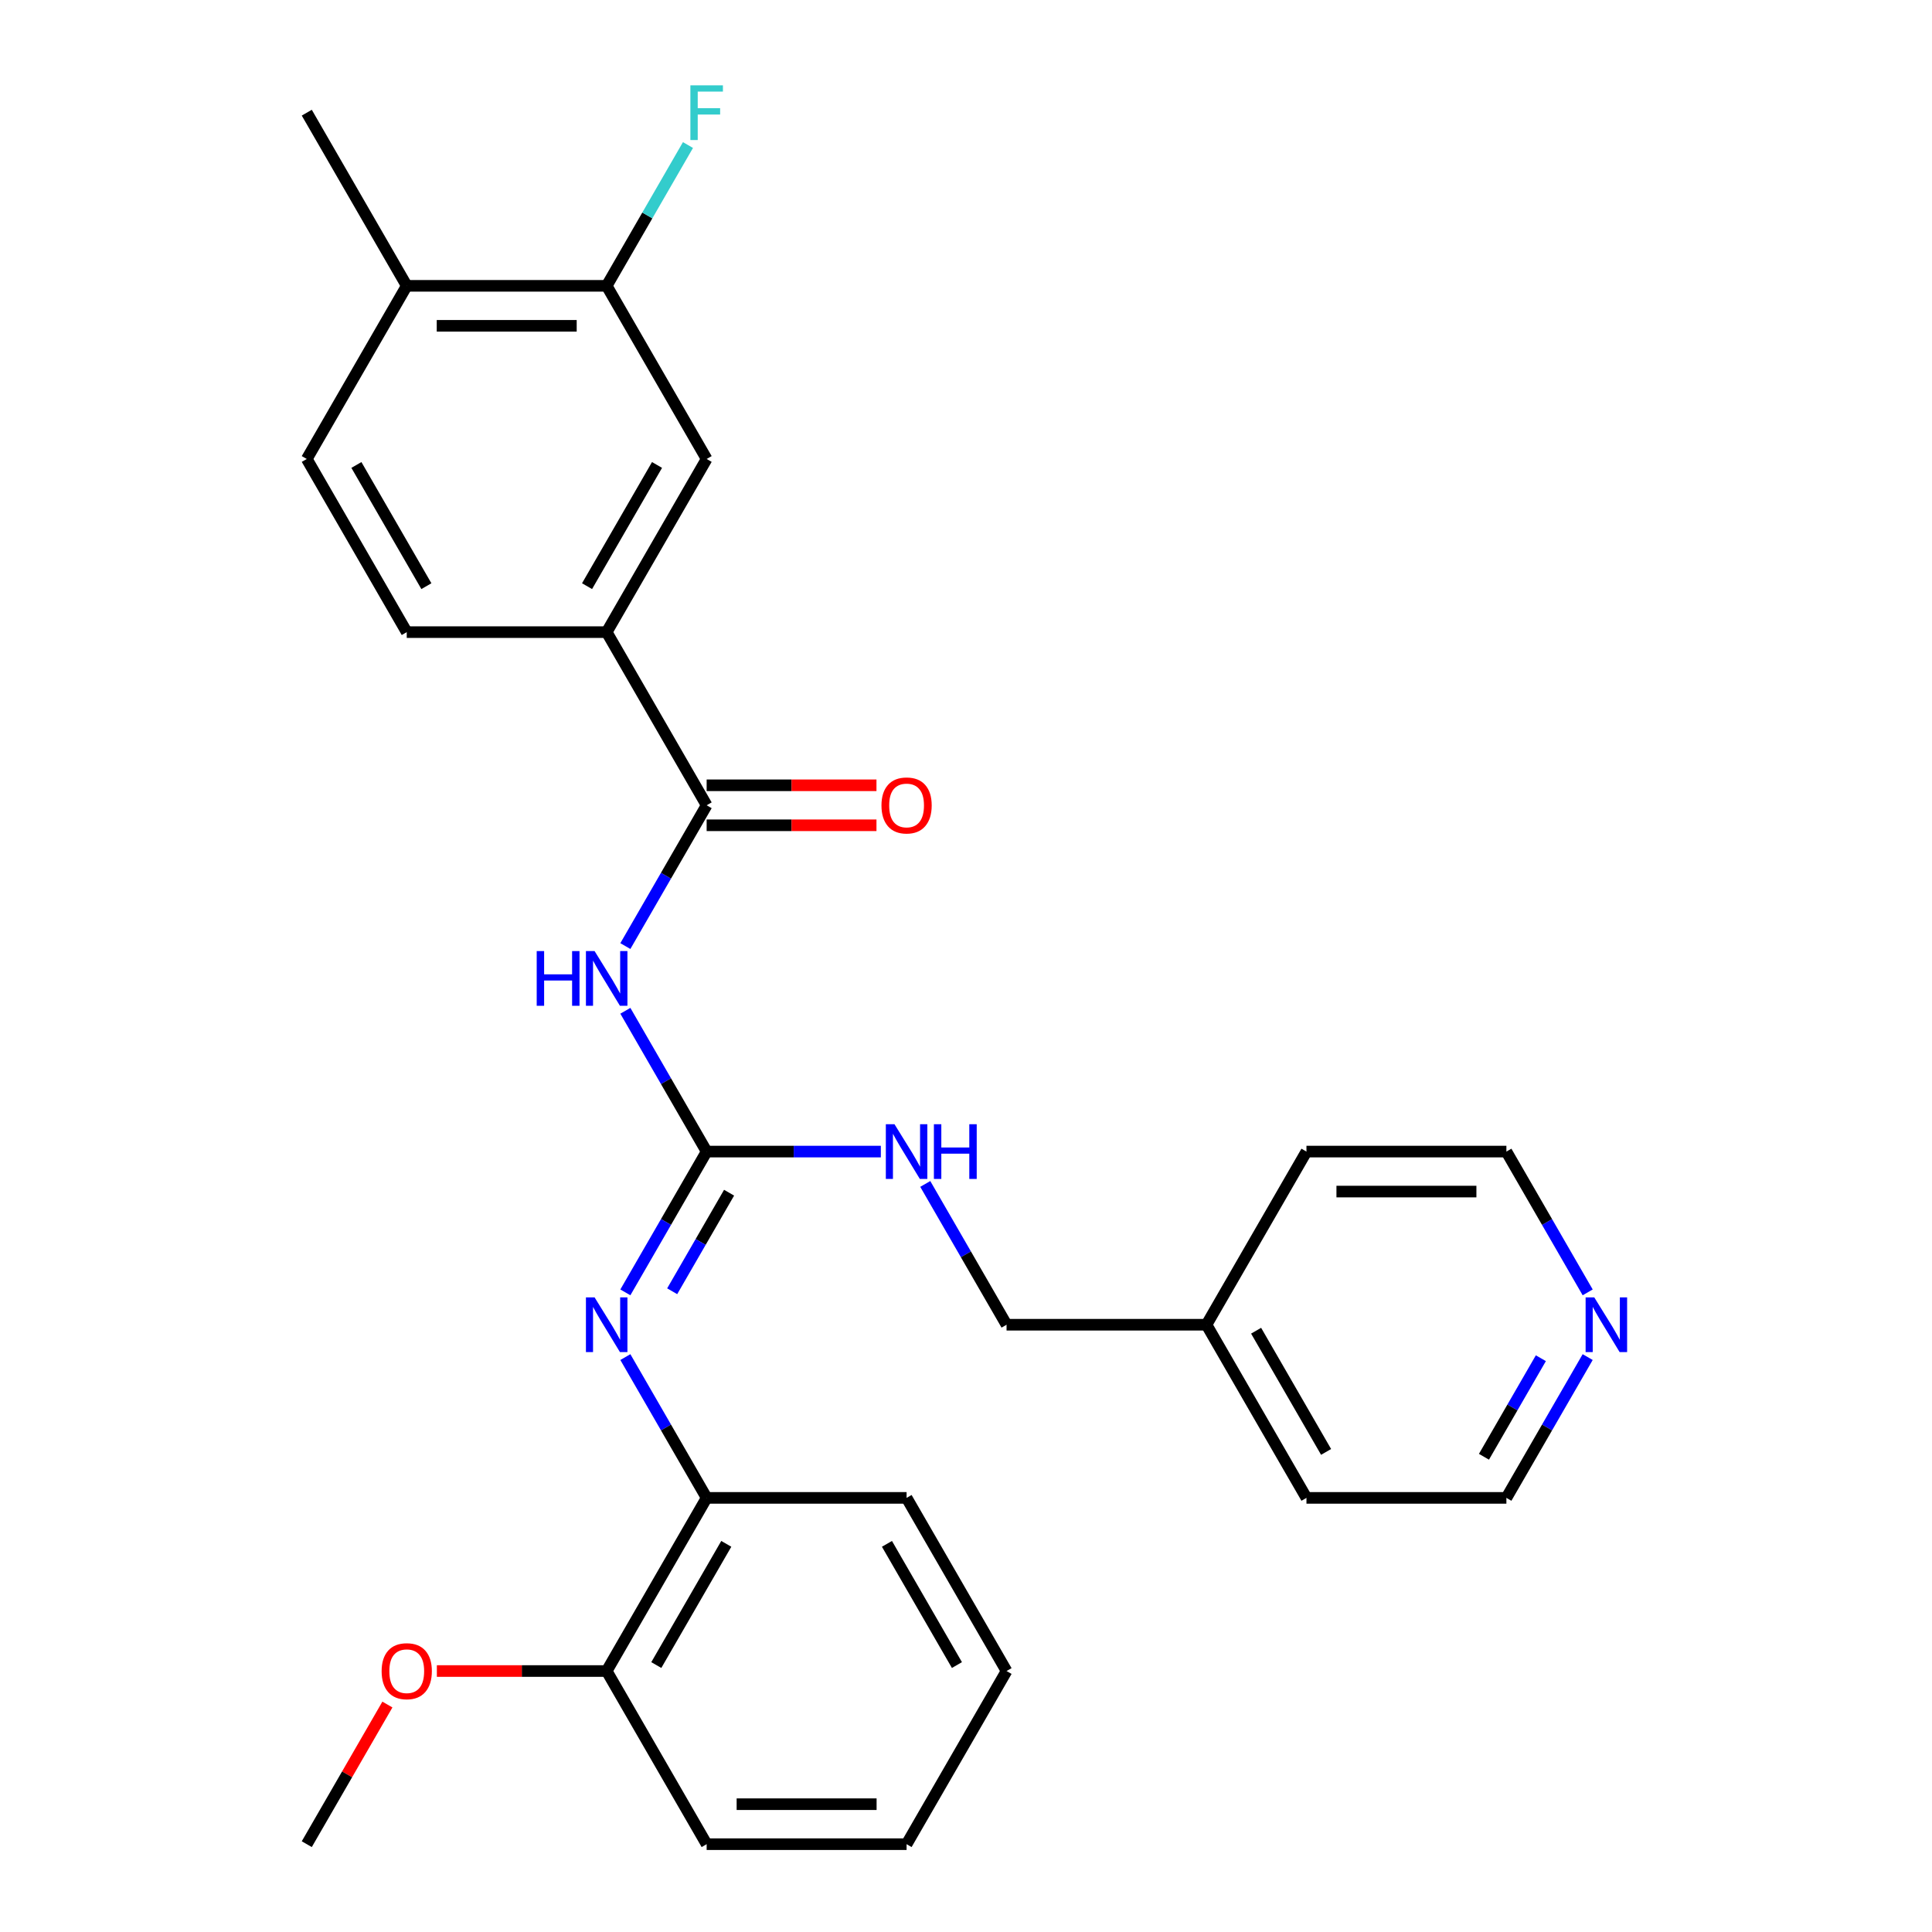 <?xml version='1.0' encoding='iso-8859-1'?>
<svg version='1.1' baseProfile='full'
              xmlns='http://www.w3.org/2000/svg'
                      xmlns:rdkit='http://www.rdkit.org/xml'
                      xmlns:xlink='http://www.w3.org/1999/xlink'
                  xml:space='preserve'
width='1000px' height='1000px' viewBox='0 0 1000 1000'>
<!-- END OF HEADER -->
<rect style='opacity:1.0;fill:#FFFFFF;stroke:none' width='1000' height='1000' x='0' y='0'> </rect>
<path class='bond-0' d='M 323.686,523.182 L 344.724,559.62' style='fill:none;fill-rule:evenodd;stroke:#0000FF;stroke-width:6px;stroke-linecap:butt;stroke-linejoin:miter;stroke-opacity:1' />
<path class='bond-0' d='M 344.724,559.62 L 365.761,596.057' style='fill:none;fill-rule:evenodd;stroke:#000000;stroke-width:6px;stroke-linecap:butt;stroke-linejoin:miter;stroke-opacity:1' />
<path class='bond-1' d='M 323.686,489.688 L 344.724,453.25' style='fill:none;fill-rule:evenodd;stroke:#0000FF;stroke-width:6px;stroke-linecap:butt;stroke-linejoin:miter;stroke-opacity:1' />
<path class='bond-1' d='M 344.724,453.25 L 365.761,416.813' style='fill:none;fill-rule:evenodd;stroke:#000000;stroke-width:6px;stroke-linecap:butt;stroke-linejoin:miter;stroke-opacity:1' />
<path class='bond-2' d='M 365.761,596.057 L 344.724,632.495' style='fill:none;fill-rule:evenodd;stroke:#000000;stroke-width:6px;stroke-linecap:butt;stroke-linejoin:miter;stroke-opacity:1' />
<path class='bond-2' d='M 344.724,632.495 L 323.686,668.932' style='fill:none;fill-rule:evenodd;stroke:#0000FF;stroke-width:6px;stroke-linecap:butt;stroke-linejoin:miter;stroke-opacity:1' />
<path class='bond-2' d='M 377.374,617.337 L 362.648,642.843' style='fill:none;fill-rule:evenodd;stroke:#000000;stroke-width:6px;stroke-linecap:butt;stroke-linejoin:miter;stroke-opacity:1' />
<path class='bond-2' d='M 362.648,642.843 L 347.922,668.349' style='fill:none;fill-rule:evenodd;stroke:#0000FF;stroke-width:6px;stroke-linecap:butt;stroke-linejoin:miter;stroke-opacity:1' />
<path class='bond-7' d='M 365.761,596.057 L 410.841,596.057' style='fill:none;fill-rule:evenodd;stroke:#000000;stroke-width:6px;stroke-linecap:butt;stroke-linejoin:miter;stroke-opacity:1' />
<path class='bond-7' d='M 410.841,596.057 L 455.92,596.057' style='fill:none;fill-rule:evenodd;stroke:#0000FF;stroke-width:6px;stroke-linecap:butt;stroke-linejoin:miter;stroke-opacity:1' />
<path class='bond-3' d='M 365.761,416.813 L 314.017,327.191' style='fill:none;fill-rule:evenodd;stroke:#000000;stroke-width:6px;stroke-linecap:butt;stroke-linejoin:miter;stroke-opacity:1' />
<path class='bond-8' d='M 365.761,427.162 L 409.711,427.162' style='fill:none;fill-rule:evenodd;stroke:#000000;stroke-width:6px;stroke-linecap:butt;stroke-linejoin:miter;stroke-opacity:1' />
<path class='bond-8' d='M 409.711,427.162 L 453.66,427.162' style='fill:none;fill-rule:evenodd;stroke:#FF0000;stroke-width:6px;stroke-linecap:butt;stroke-linejoin:miter;stroke-opacity:1' />
<path class='bond-8' d='M 365.761,406.464 L 409.711,406.464' style='fill:none;fill-rule:evenodd;stroke:#000000;stroke-width:6px;stroke-linecap:butt;stroke-linejoin:miter;stroke-opacity:1' />
<path class='bond-8' d='M 409.711,406.464 L 453.66,406.464' style='fill:none;fill-rule:evenodd;stroke:#FF0000;stroke-width:6px;stroke-linecap:butt;stroke-linejoin:miter;stroke-opacity:1' />
<path class='bond-4' d='M 323.686,702.426 L 344.724,738.864' style='fill:none;fill-rule:evenodd;stroke:#0000FF;stroke-width:6px;stroke-linecap:butt;stroke-linejoin:miter;stroke-opacity:1' />
<path class='bond-4' d='M 344.724,738.864 L 365.761,775.301' style='fill:none;fill-rule:evenodd;stroke:#000000;stroke-width:6px;stroke-linecap:butt;stroke-linejoin:miter;stroke-opacity:1' />
<path class='bond-5' d='M 314.017,327.191 L 365.761,237.569' style='fill:none;fill-rule:evenodd;stroke:#000000;stroke-width:6px;stroke-linecap:butt;stroke-linejoin:miter;stroke-opacity:1' />
<path class='bond-5' d='M 303.855,303.399 L 340.075,240.664' style='fill:none;fill-rule:evenodd;stroke:#000000;stroke-width:6px;stroke-linecap:butt;stroke-linejoin:miter;stroke-opacity:1' />
<path class='bond-11' d='M 314.017,327.191 L 210.531,327.191' style='fill:none;fill-rule:evenodd;stroke:#000000;stroke-width:6px;stroke-linecap:butt;stroke-linejoin:miter;stroke-opacity:1' />
<path class='bond-12' d='M 365.761,775.301 L 314.017,864.923' style='fill:none;fill-rule:evenodd;stroke:#000000;stroke-width:6px;stroke-linecap:butt;stroke-linejoin:miter;stroke-opacity:1' />
<path class='bond-12' d='M 375.924,799.093 L 339.703,861.829' style='fill:none;fill-rule:evenodd;stroke:#000000;stroke-width:6px;stroke-linecap:butt;stroke-linejoin:miter;stroke-opacity:1' />
<path class='bond-18' d='M 365.761,775.301 L 469.247,775.301' style='fill:none;fill-rule:evenodd;stroke:#000000;stroke-width:6px;stroke-linecap:butt;stroke-linejoin:miter;stroke-opacity:1' />
<path class='bond-6' d='M 365.761,237.569 L 314.017,147.947' style='fill:none;fill-rule:evenodd;stroke:#000000;stroke-width:6px;stroke-linecap:butt;stroke-linejoin:miter;stroke-opacity:1' />
<path class='bond-14' d='M 314.017,147.947 L 335.055,111.509' style='fill:none;fill-rule:evenodd;stroke:#000000;stroke-width:6px;stroke-linecap:butt;stroke-linejoin:miter;stroke-opacity:1' />
<path class='bond-14' d='M 335.055,111.509 L 356.092,75.072' style='fill:none;fill-rule:evenodd;stroke:#33CCCC;stroke-width:6px;stroke-linecap:butt;stroke-linejoin:miter;stroke-opacity:1' />
<path class='bond-28' d='M 314.017,147.947 L 210.531,147.947' style='fill:none;fill-rule:evenodd;stroke:#000000;stroke-width:6px;stroke-linecap:butt;stroke-linejoin:miter;stroke-opacity:1' />
<path class='bond-28' d='M 298.495,168.644 L 226.054,168.644' style='fill:none;fill-rule:evenodd;stroke:#000000;stroke-width:6px;stroke-linecap:butt;stroke-linejoin:miter;stroke-opacity:1' />
<path class='bond-15' d='M 478.916,612.804 L 499.954,649.242' style='fill:none;fill-rule:evenodd;stroke:#0000FF;stroke-width:6px;stroke-linecap:butt;stroke-linejoin:miter;stroke-opacity:1' />
<path class='bond-15' d='M 499.954,649.242 L 520.991,685.679' style='fill:none;fill-rule:evenodd;stroke:#000000;stroke-width:6px;stroke-linecap:butt;stroke-linejoin:miter;stroke-opacity:1' />
<path class='bond-9' d='M 210.531,147.947 L 158.788,237.569' style='fill:none;fill-rule:evenodd;stroke:#000000;stroke-width:6px;stroke-linecap:butt;stroke-linejoin:miter;stroke-opacity:1' />
<path class='bond-21' d='M 210.531,147.947 L 158.788,58.325' style='fill:none;fill-rule:evenodd;stroke:#000000;stroke-width:6px;stroke-linecap:butt;stroke-linejoin:miter;stroke-opacity:1' />
<path class='bond-10' d='M 821.782,702.426 L 800.745,738.864' style='fill:none;fill-rule:evenodd;stroke:#0000FF;stroke-width:6px;stroke-linecap:butt;stroke-linejoin:miter;stroke-opacity:1' />
<path class='bond-10' d='M 800.745,738.864 L 779.707,775.301' style='fill:none;fill-rule:evenodd;stroke:#000000;stroke-width:6px;stroke-linecap:butt;stroke-linejoin:miter;stroke-opacity:1' />
<path class='bond-10' d='M 797.546,703.009 L 782.82,728.515' style='fill:none;fill-rule:evenodd;stroke:#0000FF;stroke-width:6px;stroke-linecap:butt;stroke-linejoin:miter;stroke-opacity:1' />
<path class='bond-10' d='M 782.82,728.515 L 768.094,754.021' style='fill:none;fill-rule:evenodd;stroke:#000000;stroke-width:6px;stroke-linecap:butt;stroke-linejoin:miter;stroke-opacity:1' />
<path class='bond-29' d='M 821.782,668.932 L 800.745,632.495' style='fill:none;fill-rule:evenodd;stroke:#0000FF;stroke-width:6px;stroke-linecap:butt;stroke-linejoin:miter;stroke-opacity:1' />
<path class='bond-29' d='M 800.745,632.495 L 779.707,596.057' style='fill:none;fill-rule:evenodd;stroke:#000000;stroke-width:6px;stroke-linecap:butt;stroke-linejoin:miter;stroke-opacity:1' />
<path class='bond-13' d='M 210.531,327.191 L 158.788,237.569' style='fill:none;fill-rule:evenodd;stroke:#000000;stroke-width:6px;stroke-linecap:butt;stroke-linejoin:miter;stroke-opacity:1' />
<path class='bond-13' d='M 220.694,303.399 L 184.473,240.664' style='fill:none;fill-rule:evenodd;stroke:#000000;stroke-width:6px;stroke-linecap:butt;stroke-linejoin:miter;stroke-opacity:1' />
<path class='bond-16' d='M 314.017,864.923 L 270.068,864.923' style='fill:none;fill-rule:evenodd;stroke:#000000;stroke-width:6px;stroke-linecap:butt;stroke-linejoin:miter;stroke-opacity:1' />
<path class='bond-16' d='M 270.068,864.923 L 226.118,864.923' style='fill:none;fill-rule:evenodd;stroke:#FF0000;stroke-width:6px;stroke-linecap:butt;stroke-linejoin:miter;stroke-opacity:1' />
<path class='bond-22' d='M 314.017,864.923 L 365.761,954.545' style='fill:none;fill-rule:evenodd;stroke:#000000;stroke-width:6px;stroke-linecap:butt;stroke-linejoin:miter;stroke-opacity:1' />
<path class='bond-17' d='M 520.991,685.679 L 624.477,685.679' style='fill:none;fill-rule:evenodd;stroke:#000000;stroke-width:6px;stroke-linecap:butt;stroke-linejoin:miter;stroke-opacity:1' />
<path class='bond-25' d='M 200.515,882.271 L 179.651,918.408' style='fill:none;fill-rule:evenodd;stroke:#FF0000;stroke-width:6px;stroke-linecap:butt;stroke-linejoin:miter;stroke-opacity:1' />
<path class='bond-25' d='M 179.651,918.408 L 158.788,954.545' style='fill:none;fill-rule:evenodd;stroke:#000000;stroke-width:6px;stroke-linecap:butt;stroke-linejoin:miter;stroke-opacity:1' />
<path class='bond-23' d='M 624.477,685.679 L 676.221,596.057' style='fill:none;fill-rule:evenodd;stroke:#000000;stroke-width:6px;stroke-linecap:butt;stroke-linejoin:miter;stroke-opacity:1' />
<path class='bond-24' d='M 624.477,685.679 L 676.221,775.301' style='fill:none;fill-rule:evenodd;stroke:#000000;stroke-width:6px;stroke-linecap:butt;stroke-linejoin:miter;stroke-opacity:1' />
<path class='bond-24' d='M 650.163,688.774 L 686.384,751.509' style='fill:none;fill-rule:evenodd;stroke:#000000;stroke-width:6px;stroke-linecap:butt;stroke-linejoin:miter;stroke-opacity:1' />
<path class='bond-26' d='M 469.247,775.301 L 520.991,864.923' style='fill:none;fill-rule:evenodd;stroke:#000000;stroke-width:6px;stroke-linecap:butt;stroke-linejoin:miter;stroke-opacity:1' />
<path class='bond-26' d='M 459.085,799.093 L 495.305,861.829' style='fill:none;fill-rule:evenodd;stroke:#000000;stroke-width:6px;stroke-linecap:butt;stroke-linejoin:miter;stroke-opacity:1' />
<path class='bond-19' d='M 779.707,596.057 L 676.221,596.057' style='fill:none;fill-rule:evenodd;stroke:#000000;stroke-width:6px;stroke-linecap:butt;stroke-linejoin:miter;stroke-opacity:1' />
<path class='bond-19' d='M 764.184,616.754 L 691.744,616.754' style='fill:none;fill-rule:evenodd;stroke:#000000;stroke-width:6px;stroke-linecap:butt;stroke-linejoin:miter;stroke-opacity:1' />
<path class='bond-20' d='M 779.707,775.301 L 676.221,775.301' style='fill:none;fill-rule:evenodd;stroke:#000000;stroke-width:6px;stroke-linecap:butt;stroke-linejoin:miter;stroke-opacity:1' />
<path class='bond-30' d='M 365.761,954.545 L 469.247,954.545' style='fill:none;fill-rule:evenodd;stroke:#000000;stroke-width:6px;stroke-linecap:butt;stroke-linejoin:miter;stroke-opacity:1' />
<path class='bond-30' d='M 381.284,933.848 L 453.724,933.848' style='fill:none;fill-rule:evenodd;stroke:#000000;stroke-width:6px;stroke-linecap:butt;stroke-linejoin:miter;stroke-opacity:1' />
<path class='bond-27' d='M 520.991,864.923 L 469.247,954.545' style='fill:none;fill-rule:evenodd;stroke:#000000;stroke-width:6px;stroke-linecap:butt;stroke-linejoin:miter;stroke-opacity:1' />
<path  class='atom-0' d='M 277.797 492.275
L 281.637 492.275
L 281.637 504.315
L 296.117 504.315
L 296.117 492.275
L 299.957 492.275
L 299.957 520.595
L 296.117 520.595
L 296.117 507.515
L 281.637 507.515
L 281.637 520.595
L 277.797 520.595
L 277.797 492.275
' fill='#0000FF'/>
<path  class='atom-0' d='M 307.757 492.275
L 317.037 507.275
Q 317.957 508.755, 319.437 511.435
Q 320.917 514.115, 320.997 514.275
L 320.997 492.275
L 324.757 492.275
L 324.757 520.595
L 320.877 520.595
L 310.917 504.195
Q 309.757 502.275, 308.517 500.075
Q 307.317 497.875, 306.957 497.195
L 306.957 520.595
L 303.277 520.595
L 303.277 492.275
L 307.757 492.275
' fill='#0000FF'/>
<path  class='atom-3' d='M 307.757 671.519
L 317.037 686.519
Q 317.957 687.999, 319.437 690.679
Q 320.917 693.359, 320.997 693.519
L 320.997 671.519
L 324.757 671.519
L 324.757 699.839
L 320.877 699.839
L 310.917 683.439
Q 309.757 681.519, 308.517 679.319
Q 307.317 677.119, 306.957 676.439
L 306.957 699.839
L 303.277 699.839
L 303.277 671.519
L 307.757 671.519
' fill='#0000FF'/>
<path  class='atom-8' d='M 462.987 581.897
L 472.267 596.897
Q 473.187 598.377, 474.667 601.057
Q 476.147 603.737, 476.227 603.897
L 476.227 581.897
L 479.987 581.897
L 479.987 610.217
L 476.107 610.217
L 466.147 593.817
Q 464.987 591.897, 463.747 589.697
Q 462.547 587.497, 462.187 586.817
L 462.187 610.217
L 458.507 610.217
L 458.507 581.897
L 462.987 581.897
' fill='#0000FF'/>
<path  class='atom-8' d='M 483.387 581.897
L 487.227 581.897
L 487.227 593.937
L 501.707 593.937
L 501.707 581.897
L 505.547 581.897
L 505.547 610.217
L 501.707 610.217
L 501.707 597.137
L 487.227 597.137
L 487.227 610.217
L 483.387 610.217
L 483.387 581.897
' fill='#0000FF'/>
<path  class='atom-9' d='M 456.247 416.893
Q 456.247 410.093, 459.607 406.293
Q 462.967 402.493, 469.247 402.493
Q 475.527 402.493, 478.887 406.293
Q 482.247 410.093, 482.247 416.893
Q 482.247 423.773, 478.847 427.693
Q 475.447 431.573, 469.247 431.573
Q 463.007 431.573, 459.607 427.693
Q 456.247 423.813, 456.247 416.893
M 469.247 428.373
Q 473.567 428.373, 475.887 425.493
Q 478.247 422.573, 478.247 416.893
Q 478.247 411.333, 475.887 408.533
Q 473.567 405.693, 469.247 405.693
Q 464.927 405.693, 462.567 408.493
Q 460.247 411.293, 460.247 416.893
Q 460.247 422.613, 462.567 425.493
Q 464.927 428.373, 469.247 428.373
' fill='#FF0000'/>
<path  class='atom-11' d='M 825.191 671.519
L 834.471 686.519
Q 835.391 687.999, 836.871 690.679
Q 838.351 693.359, 838.431 693.519
L 838.431 671.519
L 842.191 671.519
L 842.191 699.839
L 838.311 699.839
L 828.351 683.439
Q 827.191 681.519, 825.951 679.319
Q 824.751 677.119, 824.391 676.439
L 824.391 699.839
L 820.711 699.839
L 820.711 671.519
L 825.191 671.519
' fill='#0000FF'/>
<path  class='atom-15' d='M 357.341 44.165
L 374.181 44.165
L 374.181 47.405
L 361.141 47.405
L 361.141 56.005
L 372.741 56.005
L 372.741 59.285
L 361.141 59.285
L 361.141 72.485
L 357.341 72.485
L 357.341 44.165
' fill='#33CCCC'/>
<path  class='atom-17' d='M 197.531 865.003
Q 197.531 858.203, 200.891 854.403
Q 204.251 850.603, 210.531 850.603
Q 216.811 850.603, 220.171 854.403
Q 223.531 858.203, 223.531 865.003
Q 223.531 871.883, 220.131 875.803
Q 216.731 879.683, 210.531 879.683
Q 204.291 879.683, 200.891 875.803
Q 197.531 871.923, 197.531 865.003
M 210.531 876.483
Q 214.851 876.483, 217.171 873.603
Q 219.531 870.683, 219.531 865.003
Q 219.531 859.443, 217.171 856.643
Q 214.851 853.803, 210.531 853.803
Q 206.211 853.803, 203.851 856.603
Q 201.531 859.403, 201.531 865.003
Q 201.531 870.723, 203.851 873.603
Q 206.211 876.483, 210.531 876.483
' fill='#FF0000'/>
</svg>

